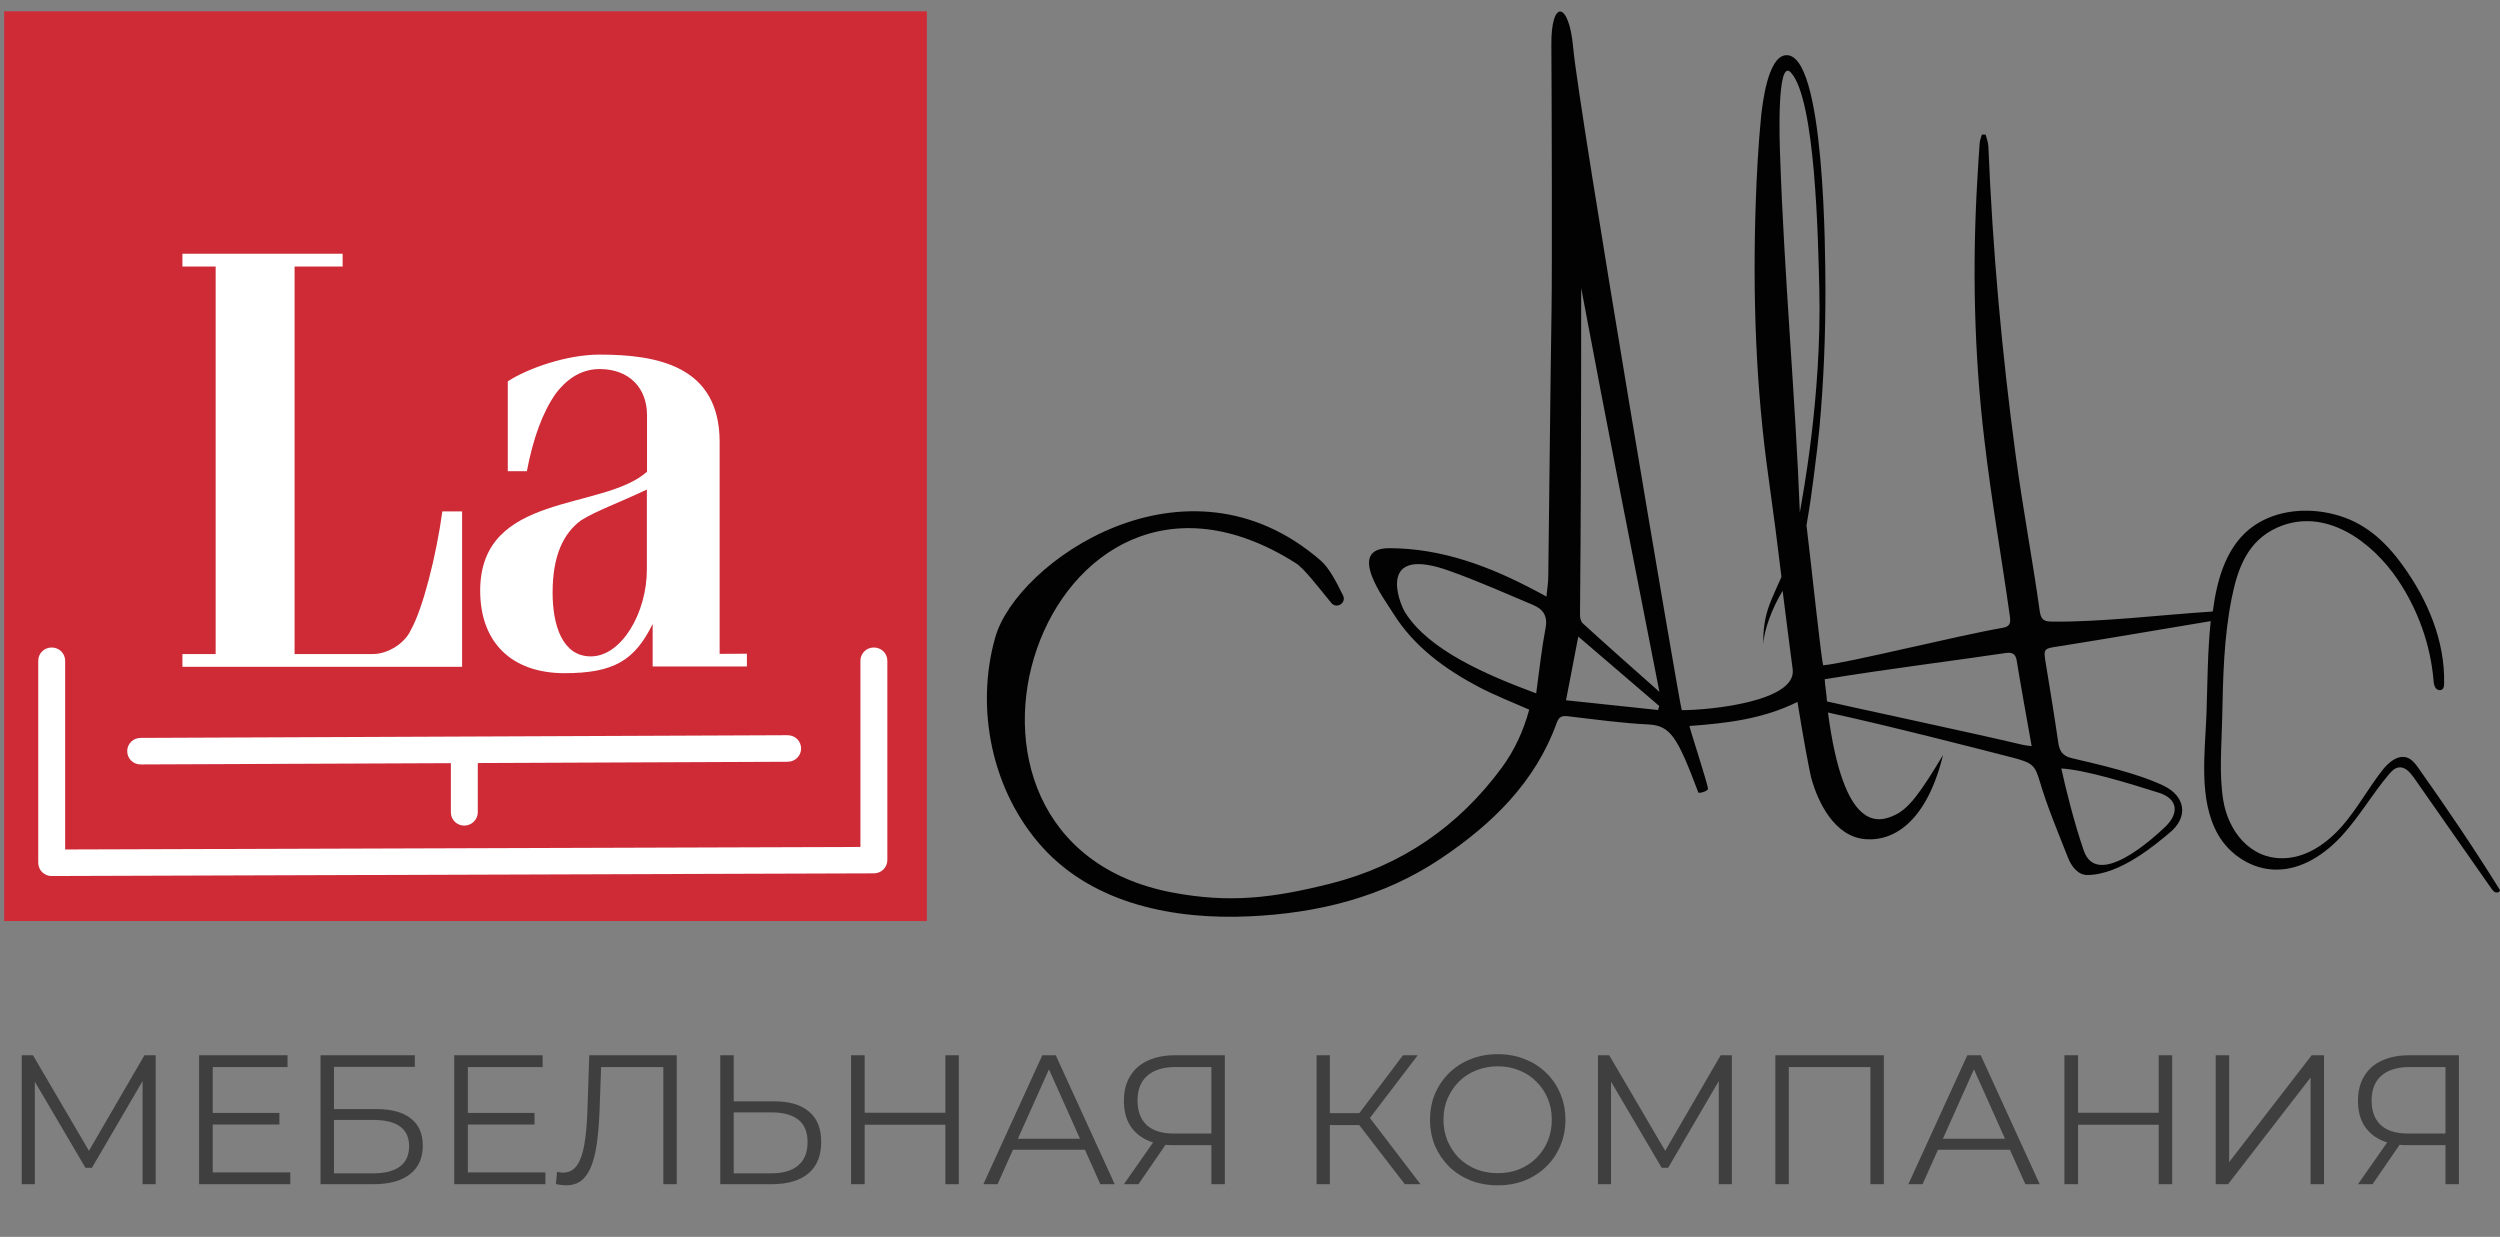 <svg width="95" height="47" viewBox="0 0 95 47" fill="none" xmlns="http://www.w3.org/2000/svg">
<rect x="0" y="0" width="95" height="47" fill="#808080" stroke="none"/>
<path d="M35.221 0.429H0.158V35H35.221V0.429Z" fill="#CE2B37"/>
<path d="M15.617 23.928C15.403 24.432 14.749 24.854 14.166 24.854H11.194V10.129H13.02V9.643H6.932V10.129H8.195V24.854H6.932V25.339H17.56V19.432H16.809C16.582 21.112 16.064 23.142 15.617 23.928Z" fill="white"/>
<path d="M27.346 24.847V16.795C27.346 13.89 24.956 13.475 22.78 13.475C21.562 13.475 20.086 13.979 19.296 14.49V17.906H20.021C20.254 16.68 20.604 15.69 21.122 14.95C21.472 14.49 22.009 14.024 22.787 14.024C23.907 14.024 24.587 14.739 24.587 15.78V17.925C22.903 19.426 18.247 18.685 18.247 22.446C18.247 24.407 19.438 25.581 21.452 25.581C23.324 25.581 24.121 25.096 24.801 23.71V25.326H28.382V24.841L27.346 24.847ZM24.581 21.642C24.581 23.283 23.622 24.943 22.45 24.943C21.375 24.943 20.999 23.768 20.999 22.523C20.999 21.093 21.42 20.262 22.074 19.777C22.657 19.407 23.525 19.107 24.581 18.602V21.642Z" fill="white"/>
<path d="M1.964 33.289C1.828 33.289 1.699 33.238 1.602 33.142C1.505 33.046 1.453 32.918 1.453 32.784V25.109C1.453 24.828 1.679 24.605 1.964 24.605C2.249 24.605 2.476 24.828 2.476 25.109V32.28L32.696 32.184V25.109C32.696 24.828 32.922 24.605 33.207 24.605C33.492 24.605 33.719 24.828 33.719 25.109V32.682C33.719 32.963 33.492 33.187 33.207 33.187L1.964 33.289C1.964 33.289 1.971 33.289 1.964 33.289Z" fill="white"/>
<path d="M17.644 31.373C17.359 31.373 17.133 31.15 17.133 30.869V28.646C17.133 28.366 17.359 28.142 17.644 28.142C17.929 28.142 18.156 28.366 18.156 28.646V30.869C18.156 31.143 17.923 31.373 17.644 31.373Z" fill="white"/>
<path d="M5.345 29.049C5.06 29.049 4.834 28.825 4.834 28.544C4.834 28.263 5.06 28.04 5.345 28.04L29.93 27.938C30.215 27.938 30.442 28.161 30.442 28.442C30.442 28.723 30.215 28.947 29.93 28.947L5.345 29.049C5.345 29.049 5.352 29.049 5.345 29.049Z" fill="white"/>
<path d="M91.898 29.183C91.781 29.017 91.652 28.851 91.464 28.787C91.114 28.672 90.764 28.972 90.538 29.259C90 29.943 89.586 30.715 89.016 31.373C88.446 32.031 87.669 32.586 86.794 32.612C85.493 32.657 84.67 31.565 84.482 30.402C84.32 29.381 84.424 28.308 84.443 27.28C84.476 25.747 84.502 24.234 84.806 22.721C85.033 21.597 85.408 20.543 86.555 20.039C88.368 19.247 90.149 20.594 91.114 22.025C91.878 23.161 92.358 24.489 92.474 25.85C92.481 25.945 92.494 26.048 92.545 26.131C92.597 26.214 92.72 26.258 92.798 26.201C92.869 26.156 92.876 26.06 92.876 25.977C92.915 24.362 92.254 22.797 91.302 21.482C90.628 20.55 89.832 19.828 88.685 19.541C87.675 19.285 86.529 19.375 85.654 19.975C84.605 20.697 84.243 22.018 84.087 23.232C84.055 23.238 84.022 23.244 83.99 23.244C82.209 23.359 79.864 23.64 78.019 23.621C77.695 23.621 77.565 23.576 77.513 23.244C77.216 21.124 76.879 19.407 76.594 17.287C76.069 13.392 75.719 9.484 75.558 5.557C75.551 5.41 75.493 5.263 75.454 5.116H75.311C75.279 5.225 75.234 5.333 75.227 5.442C75.195 5.876 75.169 6.31 75.143 6.751C74.942 10.09 75.013 13.424 75.409 16.738C75.687 19.1 76.043 21.061 76.374 23.41C76.406 23.659 76.399 23.806 76.102 23.857C74.398 24.151 70.169 25.205 69.282 25.281C69.204 25.045 68.848 21.616 68.647 19.962C68.679 19.784 68.705 19.598 68.738 19.413C68.79 19.164 69.068 17.063 69.139 16.259C69.301 14.49 69.372 12.708 69.366 10.927C69.359 9.86 69.366 1.872 67.831 2.102C67.177 2.198 66.976 3.928 66.924 4.407C66.814 5.512 66.756 6.623 66.717 7.734C66.6 11.227 66.717 14.707 67.209 18.181C67.384 19.426 67.546 20.671 67.695 21.923C67.546 22.267 67.378 22.612 67.242 22.97C67.06 23.455 66.989 23.972 67.008 24.483C67.021 23.972 67.339 23.104 67.74 22.453C67.87 23.519 67.986 24.368 68.122 25.435C68.278 26.648 65.02 26.986 63.906 26.986C63.861 26.986 59.988 4.152 59.781 1.808C59.625 0.046 58.939 -0.043 58.952 1.693C58.965 3.59 58.984 10.307 58.958 11.827C58.906 15.18 58.88 18.526 58.835 21.878C58.835 22.12 58.796 22.363 58.764 22.67C58.582 22.567 58.472 22.51 58.362 22.453C56.62 21.527 54.807 20.837 52.799 20.831C51.141 20.824 52.605 22.765 52.935 23.296C53.725 24.566 54.904 25.428 56.218 26.118C56.821 26.431 57.456 26.68 58.11 26.967C57.896 27.759 57.559 28.5 57.073 29.164C55.428 31.399 53.259 32.899 50.539 33.582C48.369 34.125 46.73 34.33 44.541 33.914C34.172 31.941 39.658 15.333 49.23 21.393C49.548 21.59 50.072 22.28 50.59 22.912C50.791 23.155 51.173 22.912 51.037 22.631C50.785 22.12 50.513 21.584 50.182 21.297C45.059 16.852 38.628 21.361 37.819 24.221C37.048 26.942 37.696 30.083 39.619 32.203C41.588 34.368 44.639 34.949 47.462 34.821C50.066 34.706 52.546 34.1 54.742 32.631C56.704 31.316 58.343 29.726 59.159 27.459C59.237 27.242 59.347 27.191 59.573 27.216C60.597 27.337 61.614 27.478 62.637 27.529C63.479 27.574 63.738 27.995 64.534 30.109C64.554 30.166 64.903 30.064 64.903 29.975C64.903 29.815 64.243 27.797 64.198 27.587C65.616 27.484 66.989 27.325 68.304 26.673C68.53 28.084 68.757 29.279 68.822 29.54C69.068 30.46 69.703 31.801 70.894 31.89C72.041 31.973 73.239 31.13 73.835 28.691C72.98 30.115 72.552 30.703 72.034 30.958C71.374 31.284 70.065 31.635 69.463 27.076C71.736 27.567 75.149 28.448 76.399 28.768C77.254 28.985 77.326 29.074 77.513 29.7C77.805 30.683 78.206 31.628 78.582 32.586C78.712 32.925 78.964 33.25 79.314 33.25C80.596 33.25 81.989 32.018 82.429 31.66C83.193 31.041 83.031 30.249 82.222 29.86C81.198 29.368 79.696 29.042 78.737 28.812C78.375 28.73 78.258 28.538 78.213 28.212C78.07 27.223 77.908 26.239 77.746 25.249C77.643 24.63 77.643 24.649 78.284 24.553C80.013 24.279 82.209 23.902 84.009 23.602C84.009 23.615 84.003 23.628 84.003 23.647C83.886 24.79 83.886 25.952 83.847 27.101C83.796 28.576 83.524 30.383 84.288 31.718C84.735 32.497 85.596 33.046 86.496 33.046C87.474 33.052 88.362 32.452 89.016 31.731C89.67 31.009 90.156 30.16 90.784 29.419C90.881 29.304 90.998 29.183 91.147 29.164C91.393 29.125 91.587 29.355 91.729 29.553C92.707 30.958 93.685 32.356 94.67 33.761C94.715 33.819 94.76 33.883 94.825 33.908C94.896 33.934 94.994 33.902 95 33.825C94.029 32.261 92.979 30.709 91.898 29.183ZM58.731 23.87C58.582 24.649 58.498 25.447 58.375 26.348C56.484 25.645 54.308 24.713 53.401 23.283C53.162 22.906 52.287 20.665 55.13 21.712C56.186 22.089 57.209 22.548 58.246 22.983C58.634 23.142 58.822 23.404 58.731 23.87ZM63.006 26.98C61.853 26.858 60.7 26.737 59.509 26.61C59.67 25.773 59.813 25.039 59.975 24.189C61.044 25.102 62.047 25.965 63.051 26.827C63.038 26.878 63.019 26.929 63.006 26.98ZM60.15 23.691C60.072 23.621 60.033 23.468 60.04 23.353C60.072 19.892 60.085 15.844 60.085 10.946C61.115 16.438 62.138 21.59 63.058 26.29C62.086 25.428 61.108 24.566 60.15 23.691ZM68.051 2.753C68.997 3.769 69.087 9.177 69.133 10.946C69.236 15.116 68.459 19.043 68.433 19.247C68.42 19.324 68.407 19.4 68.394 19.471C68.226 15.077 67.799 10.518 67.643 5.876C67.624 5.416 67.514 2.185 68.051 2.753ZM76.827 28.295C75.149 27.893 69.8 26.75 69.424 26.654C69.424 26.488 69.34 25.977 69.34 25.811C71.659 25.428 74.651 25.052 76.212 24.815C76.445 24.783 76.587 24.828 76.633 25.09C76.807 26.156 77.002 27.223 77.203 28.353C77.041 28.334 76.93 28.321 76.827 28.295ZM82.047 30.128C82.759 30.358 82.818 30.901 82.28 31.418C81.775 31.903 79.689 33.78 79.184 32.325C78.809 31.239 78.498 29.962 78.329 29.202C79.23 29.253 80.901 29.764 82.047 30.128Z" fill="#020202"/>
<path d="M0.826 45V40.1H1.253L3.493 43.922H3.269L5.488 40.1H5.915V45H5.418V40.877H5.537L3.493 44.377H3.248L1.19 40.877H1.323V45H0.826ZM8.028 42.291H10.618V42.732H8.028V42.291ZM8.084 44.552H11.031V45H7.566V40.1H10.926V40.548H8.084V44.552ZM12.181 45V40.1H15.764V40.541H12.691V42.144H14.294C14.873 42.144 15.312 42.263 15.611 42.501C15.914 42.734 16.066 43.08 16.066 43.537C16.066 44.008 15.902 44.37 15.575 44.622C15.254 44.874 14.789 45 14.182 45H12.181ZM12.691 44.587H14.175C14.628 44.587 14.969 44.501 15.197 44.328C15.431 44.151 15.547 43.894 15.547 43.558C15.547 42.891 15.09 42.557 14.175 42.557H12.691V44.587ZM17.722 42.291H20.312V42.732H17.722V42.291ZM17.778 44.552H20.725V45H17.26V40.1H20.62V40.548H17.778V44.552ZM21.517 45.042C21.451 45.042 21.389 45.037 21.328 45.028C21.267 45.023 21.2 45.012 21.125 44.993L21.167 44.531C21.246 44.55 21.323 44.559 21.398 44.559C21.608 44.559 21.776 44.477 21.902 44.314C22.032 44.146 22.131 43.889 22.196 43.544C22.261 43.194 22.303 42.746 22.322 42.2L22.392 40.1H25.717V45H25.206V40.408L25.339 40.548H22.721L22.847 40.401L22.784 42.186C22.765 42.676 22.73 43.101 22.679 43.46C22.628 43.815 22.553 44.111 22.455 44.349C22.357 44.582 22.231 44.757 22.077 44.874C21.923 44.986 21.736 45.042 21.517 45.042ZM29.421 41.85C30 41.85 30.441 41.981 30.744 42.242C31.052 42.499 31.206 42.881 31.206 43.39C31.206 43.917 31.043 44.319 30.716 44.594C30.389 44.865 29.923 45 29.316 45H27.37V40.1H27.881V41.85H29.421ZM29.302 44.587C29.755 44.587 30.098 44.487 30.331 44.286C30.569 44.085 30.688 43.791 30.688 43.404C30.688 43.017 30.571 42.732 30.338 42.55C30.105 42.363 29.759 42.27 29.302 42.27H27.881V44.587H29.302ZM35.924 40.1H36.435V45H35.924V40.1ZM32.858 45H32.34V40.1H32.858V45ZM35.973 42.739H32.802V42.284H35.973V42.739ZM37.368 45L39.608 40.1H40.119L42.359 45H41.813L39.755 40.401H39.965L37.907 45H37.368ZM38.25 43.691L38.404 43.271H41.253L41.407 43.691H38.25ZM46.033 45V43.376L46.173 43.516H44.57C44.178 43.516 43.842 43.448 43.562 43.313C43.287 43.178 43.074 42.986 42.925 42.739C42.78 42.487 42.708 42.186 42.708 41.836C42.708 41.463 42.787 41.148 42.946 40.891C43.105 40.63 43.329 40.434 43.618 40.303C43.912 40.168 44.253 40.1 44.64 40.1H46.544V45H46.033ZM42.708 45L43.912 43.278H44.444L43.261 45H42.708ZM46.033 43.229V40.401L46.173 40.548H44.661C44.204 40.548 43.849 40.658 43.597 40.877C43.35 41.092 43.226 41.407 43.226 41.822C43.226 42.223 43.343 42.534 43.576 42.753C43.809 42.968 44.155 43.075 44.612 43.075H46.173L46.033 43.229ZM53.384 45L51.501 42.557L51.921 42.305L53.979 45H53.384ZM50.031 45V40.1H50.535V45H50.031ZM50.381 42.753V42.298H51.914V42.753H50.381ZM51.963 42.606L51.487 42.522L53.314 40.1H53.874L51.963 42.606ZM56.917 45.042C56.549 45.042 56.206 44.981 55.888 44.86C55.576 44.734 55.303 44.559 55.069 44.335C54.841 44.106 54.661 43.843 54.53 43.544C54.404 43.241 54.341 42.909 54.341 42.55C54.341 42.191 54.404 41.862 54.53 41.563C54.661 41.26 54.841 40.996 55.069 40.772C55.303 40.543 55.576 40.368 55.888 40.247C56.201 40.121 56.544 40.058 56.917 40.058C57.286 40.058 57.627 40.121 57.939 40.247C58.252 40.368 58.523 40.541 58.751 40.765C58.985 40.989 59.164 41.253 59.29 41.556C59.421 41.859 59.486 42.191 59.486 42.55C59.486 42.909 59.421 43.241 59.29 43.544C59.164 43.847 58.985 44.111 58.751 44.335C58.523 44.559 58.252 44.734 57.939 44.86C57.627 44.981 57.286 45.042 56.917 45.042ZM56.917 44.58C57.211 44.58 57.482 44.531 57.729 44.433C57.981 44.33 58.198 44.188 58.38 44.006C58.567 43.819 58.712 43.605 58.814 43.362C58.917 43.115 58.968 42.844 58.968 42.55C58.968 42.256 58.917 41.988 58.814 41.745C58.712 41.498 58.567 41.283 58.38 41.101C58.198 40.914 57.981 40.772 57.729 40.674C57.482 40.571 57.211 40.52 56.917 40.52C56.623 40.52 56.35 40.571 56.098 40.674C55.846 40.772 55.627 40.914 55.44 41.101C55.258 41.283 55.114 41.498 55.006 41.745C54.904 41.988 54.852 42.256 54.852 42.55C54.852 42.839 54.904 43.108 55.006 43.355C55.114 43.602 55.258 43.819 55.44 44.006C55.627 44.188 55.846 44.33 56.098 44.433C56.35 44.531 56.623 44.58 56.917 44.58ZM60.722 45V40.1H61.15L63.389 43.922H63.166L65.385 40.1H65.811V45H65.314V40.877H65.433L63.389 44.377H63.145L61.087 40.877H61.219V45H60.722ZM67.463 45V40.1H71.586V45H71.075V40.408L71.208 40.548H67.841L67.974 40.408V45H67.463ZM72.518 45L74.758 40.1H75.269L77.509 45H76.963L74.905 40.401H75.115L73.057 45H72.518ZM73.4 43.691L73.554 43.271H76.403L76.557 43.691H73.4ZM82.032 40.1H82.543V45H82.032V40.1ZM78.966 45H78.448V40.1H78.966V45ZM82.081 42.739H78.91V42.284H82.081V42.739ZM84.197 45V40.1H84.708V44.16L87.844 40.1H88.313V45H87.802V40.947L84.666 45H84.197ZM92.928 45V43.376L93.068 43.516H91.465C91.073 43.516 90.737 43.448 90.457 43.313C90.181 43.178 89.969 42.986 89.82 42.739C89.675 42.487 89.603 42.186 89.603 41.836C89.603 41.463 89.682 41.148 89.841 40.891C89.999 40.63 90.223 40.434 90.513 40.303C90.807 40.168 91.147 40.1 91.535 40.1H93.439V45H92.928ZM89.603 45L90.807 43.278H91.339L90.156 45H89.603ZM92.928 43.229V40.401L93.068 40.548H91.556C91.098 40.548 90.744 40.658 90.492 40.877C90.244 41.092 90.121 41.407 90.121 41.822C90.121 42.223 90.237 42.534 90.471 42.753C90.704 42.968 91.049 43.075 91.507 43.075H93.068L92.928 43.229Z" fill="#3F3F3F"/>
</svg>
